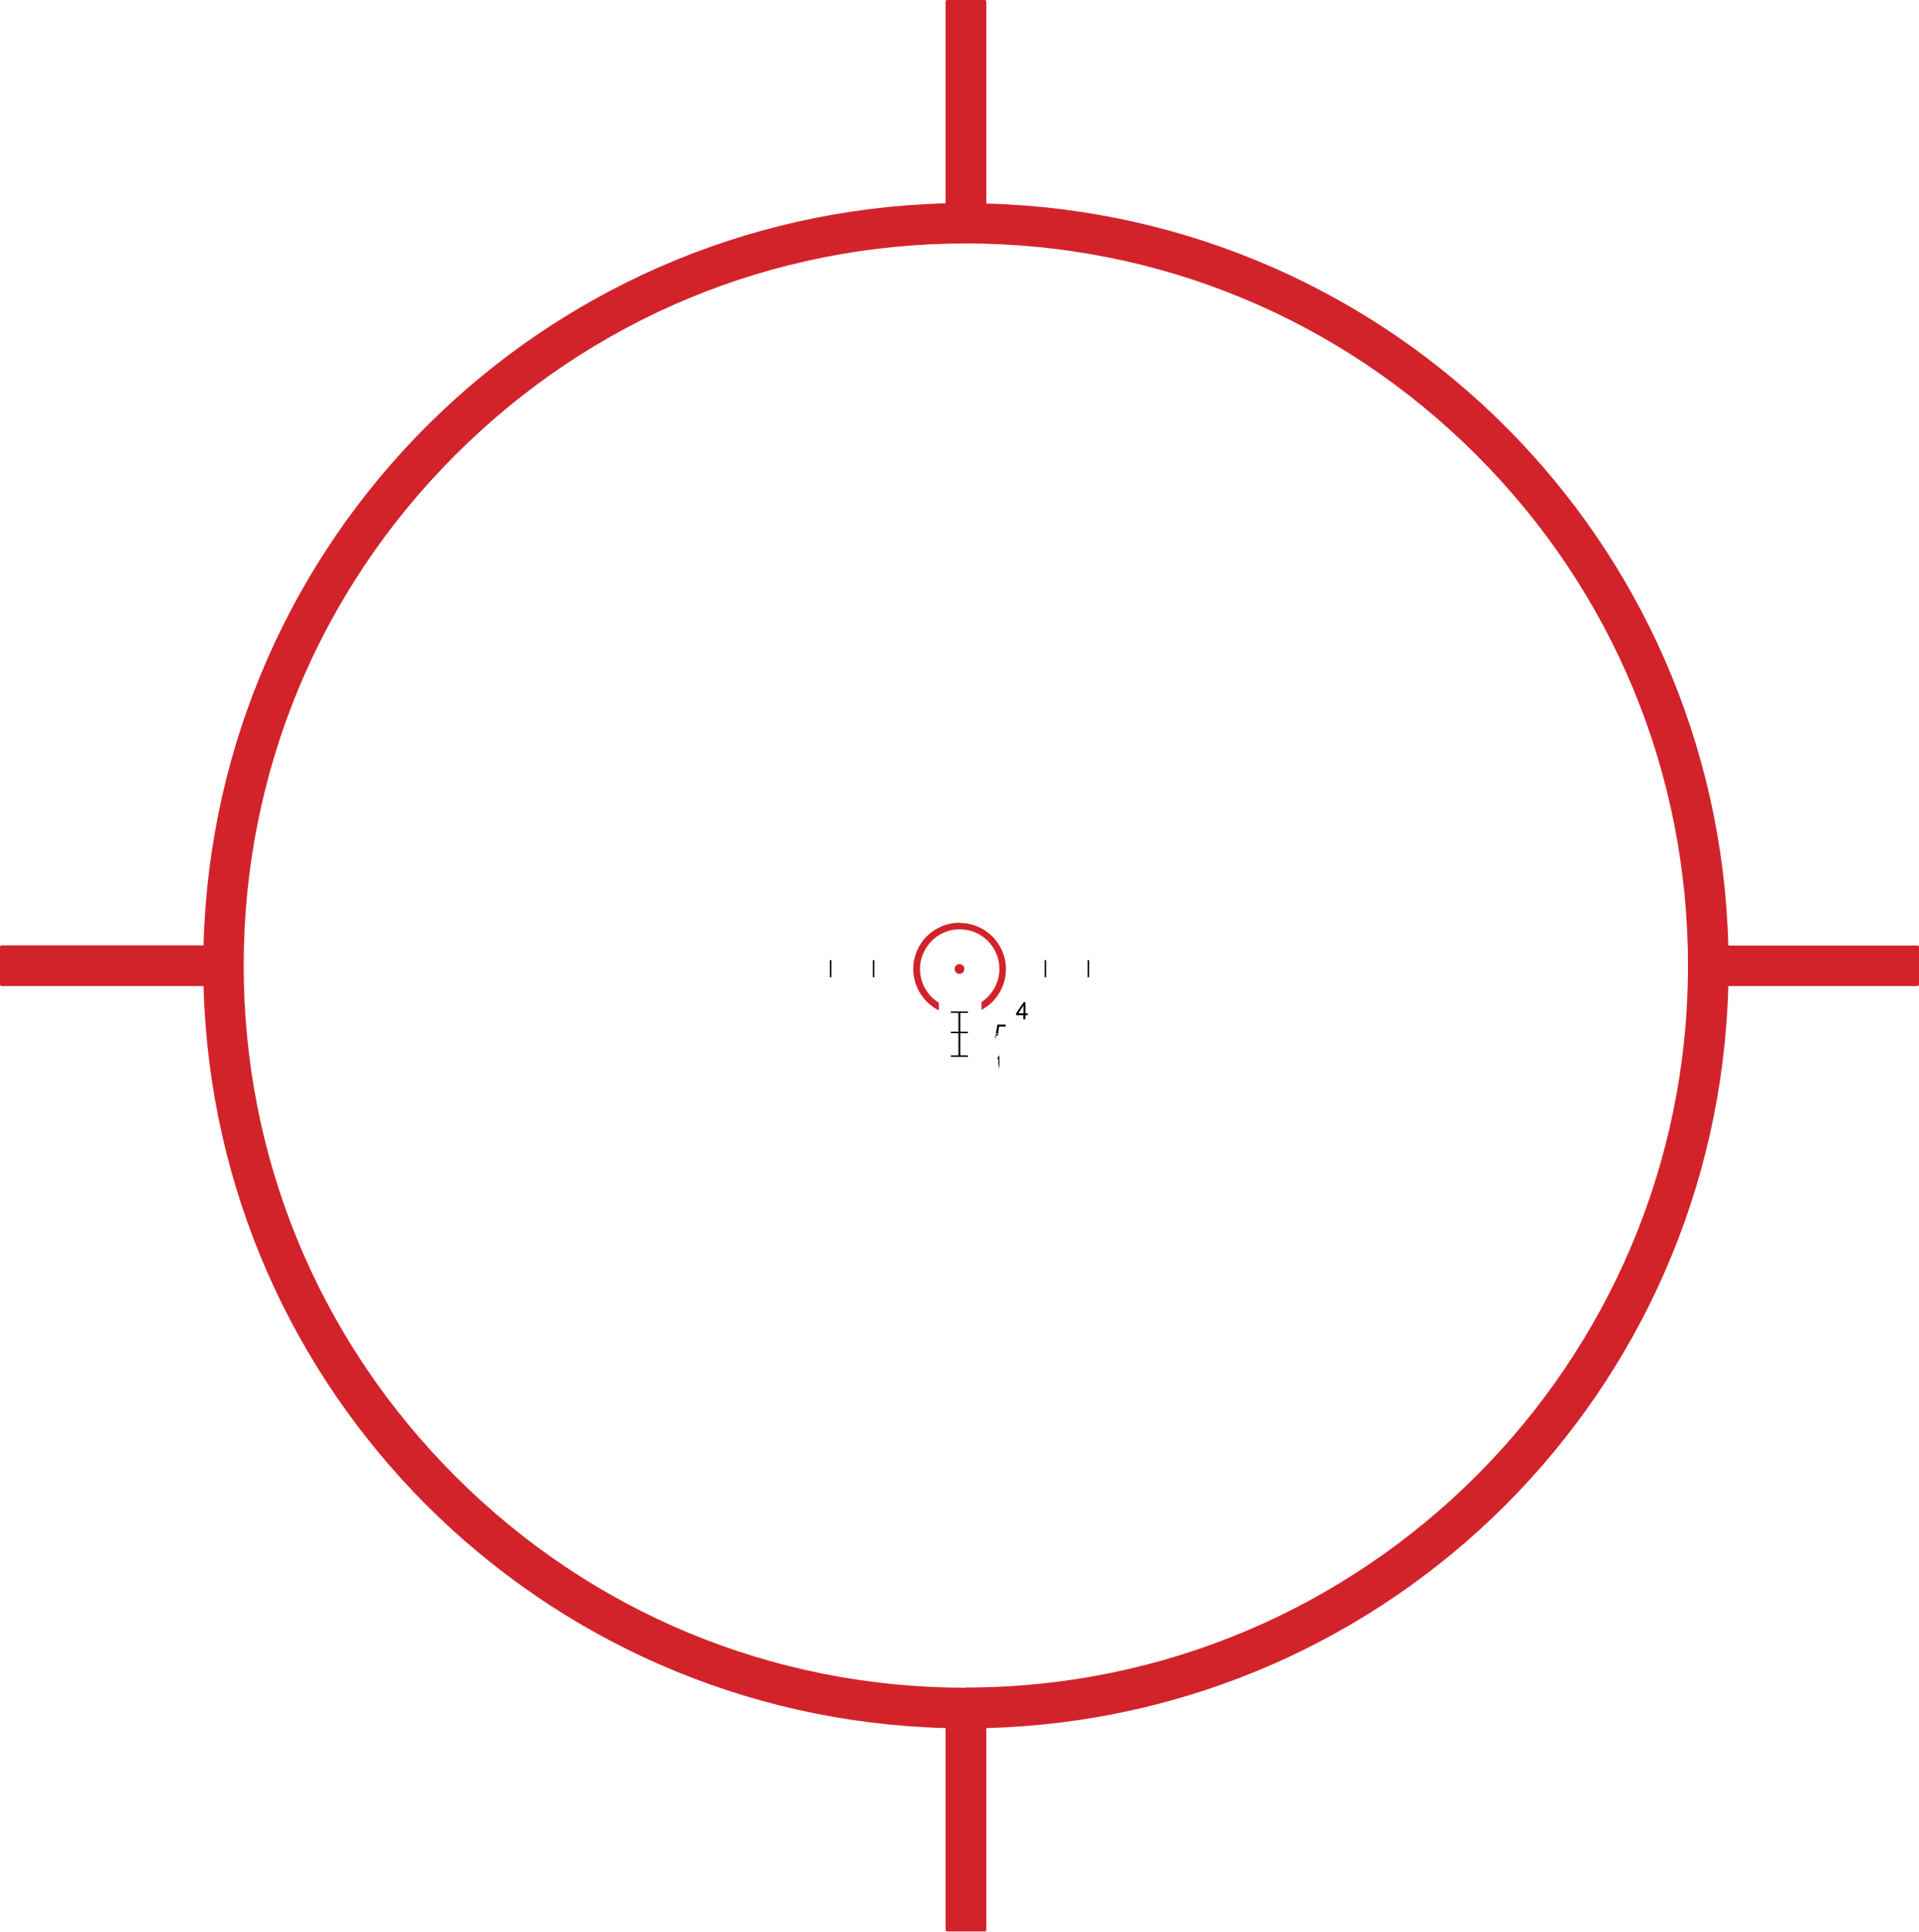 <svg viewBox="0 0 90.88 91.48" xmlns:xlink="http://www.w3.org/1999/xlink" xmlns="http://www.w3.org/2000/svg" data-name="SR-3x1" id="a">
  <defs>
    <clipPath id="b">
      <rect style="fill: none;" height="91.48" width="90.88"></rect>
    </clipPath>
    <clipPath id="c">
      <rect style="fill: none;" height="6.88" width="12.29" y="43.7" x="39.29"></rect>
    </clipPath>
  </defs>
  <g style="clip-path: url(#b);">
    <path style="fill: #d2232a;" d="M45.74,79.93c-9.13,0-17.72-3.55-24.18-10.02-6.46-6.46-10.02-15.05-10.02-24.18s3.56-17.72,10.02-24.18c6.46-6.46,15.04-10.02,24.18-10.02s17.72,3.56,24.18,10.02c6.46,6.46,10.02,15.05,10.02,24.18,0,18.86-15.34,34.19-34.2,34.19M90.82,44.78h-8.97c-.51-19.21-15.93-34.63-35.14-35.14V.06s-.03-.06-.06-.06h-1.81s-.06.03-.06.06v9.57c-19.21.51-34.63,15.93-35.14,35.14H.07s-.07.03-.07.06v1.8s.03.07.07.07h9.57c.51,19.21,15.93,34.63,35.14,35.14v9.57s.03.06.06.06h1.81s.06-.03.06-.06v-9.57c19.21-.51,34.63-15.93,35.14-35.14h8.97s.06-.03.06-.07v-1.8s-.03-.06-.06-.06"></path>
  </g>
  <g style="clip-path: url(#c);">
    <g>
      <path d="M47.28,48.95h0v-.02h0v-.02h0v-.02h0v-.02h0v-.02h0v-.02h0s0,0,0,0h0l.04-.21h.31v-.1h-.39l-.08.42s.09,0,.09,0h0v.02h0v.03h0v.02h0v.02h0v.02h0s-.02,0-.02,0h0s-.1,0-.1,0v.02h0v.02h0v.02h0v.02h0v.02h0v.02h.03v-.02h0v-.02h0v-.02h0v-.02h0v-.02h0v-.02h0v-.02h0v-.02h0v-.02h0v-.02h.13ZM51.58,45.47h-.07s0,0,0,0v.81s0,0,0,0h.07s0,0,0,0v-.81s0,0,0,0M49.47,45.47s0,0,0,0v.81s0,0,0,0h.07s0,0,0,0v-.81s0,0,0,0h-.07ZM47.18,50.31h0v.02h0v.02h0s0,0,0,0h0v-.02h0v-.02h0s0,0,0,0h0v.02h0v.02-.04ZM47.28,50.29h0v-.02h0v-.02h0v-.02h0v-.02h0v-.02h0v-.02h0s-.03,0-.03,0h0s0-.01,0-.01h0v-.02h0v-.02h0v-.02h0v-.02h0v-.02h0v-.02h0s.1,0,.1,0h0v-.02h0v-.02h0v-.02h0s-.02,0-.02,0h0v.02h0v.02h0v.02h0v.02h0v.02h0v.02h0v.02h0v.02h0v.02h0v.02h0v.02h0v.03h0v.03h0v.03h0v.09h0v.03h0v.03h0v.03h0v.02h0v.02h0v.02h0v.02h0v.02h0v.02h0v.02h0v.02h0v.02h0v.02h0v.02h0v.02h0s0,0,0,0h0v-.02h0v-.02l-.05-.35ZM41.34,45.47s0,0,0,0v.81s0,0,0,0h.07s0,0,0,0v-.81s0,0,0,0h-.07ZM45.03,47.9s0,0,0,0v.07s0,0,0,0h.36v.89h-.36s0,0,0,0v.07s0,0,0,0h.36v1.05h-.36s0,0,0,0v.07s0,0,0,0h.81s0,0,0,0v-.07s0,0,0,0h-.36v-1.05h.36s0,0,0,0v-.07s0,0,0,0h-.36v-.89h.36s0,0,0,0v-.07s0,0,0,0h-.81ZM39.3,45.47s0,0,0,0v.81s0,0,0,0h.07s0,0,0,0v-.81s0,0,0,0h-.07Z"></path>
      <path style="fill: #d2232a;" d="M45.67,45.89c0-.13-.1-.23-.23-.23s-.23.1-.23.23.1.23.23.23.23-.1.23-.23"></path>
      <path style="fill: #d2232a;" d="M45.44,43.7c-1.21,0-2.19.98-2.19,2.19,0,.85.49,1.6,1.21,1.96v-.36c-.53-.33-.89-.92-.89-1.6,0-1.03.84-1.88,1.88-1.88s1.88.84,1.88,1.88c0,.65-.34,1.23-.85,1.57v.37c.69-.37,1.16-1.1,1.16-1.93,0-1.21-.98-2.19-2.19-2.19"></path>
      <path d="M48.56,47.99v-.53h-.08l-.36.53v.09h.34v.19h.1v-.19h.11v-.09s-.11,0-.11,0ZM48.47,47.99h-.24l.24-.37v.37Z"></path>
    </g>
  </g>
</svg>